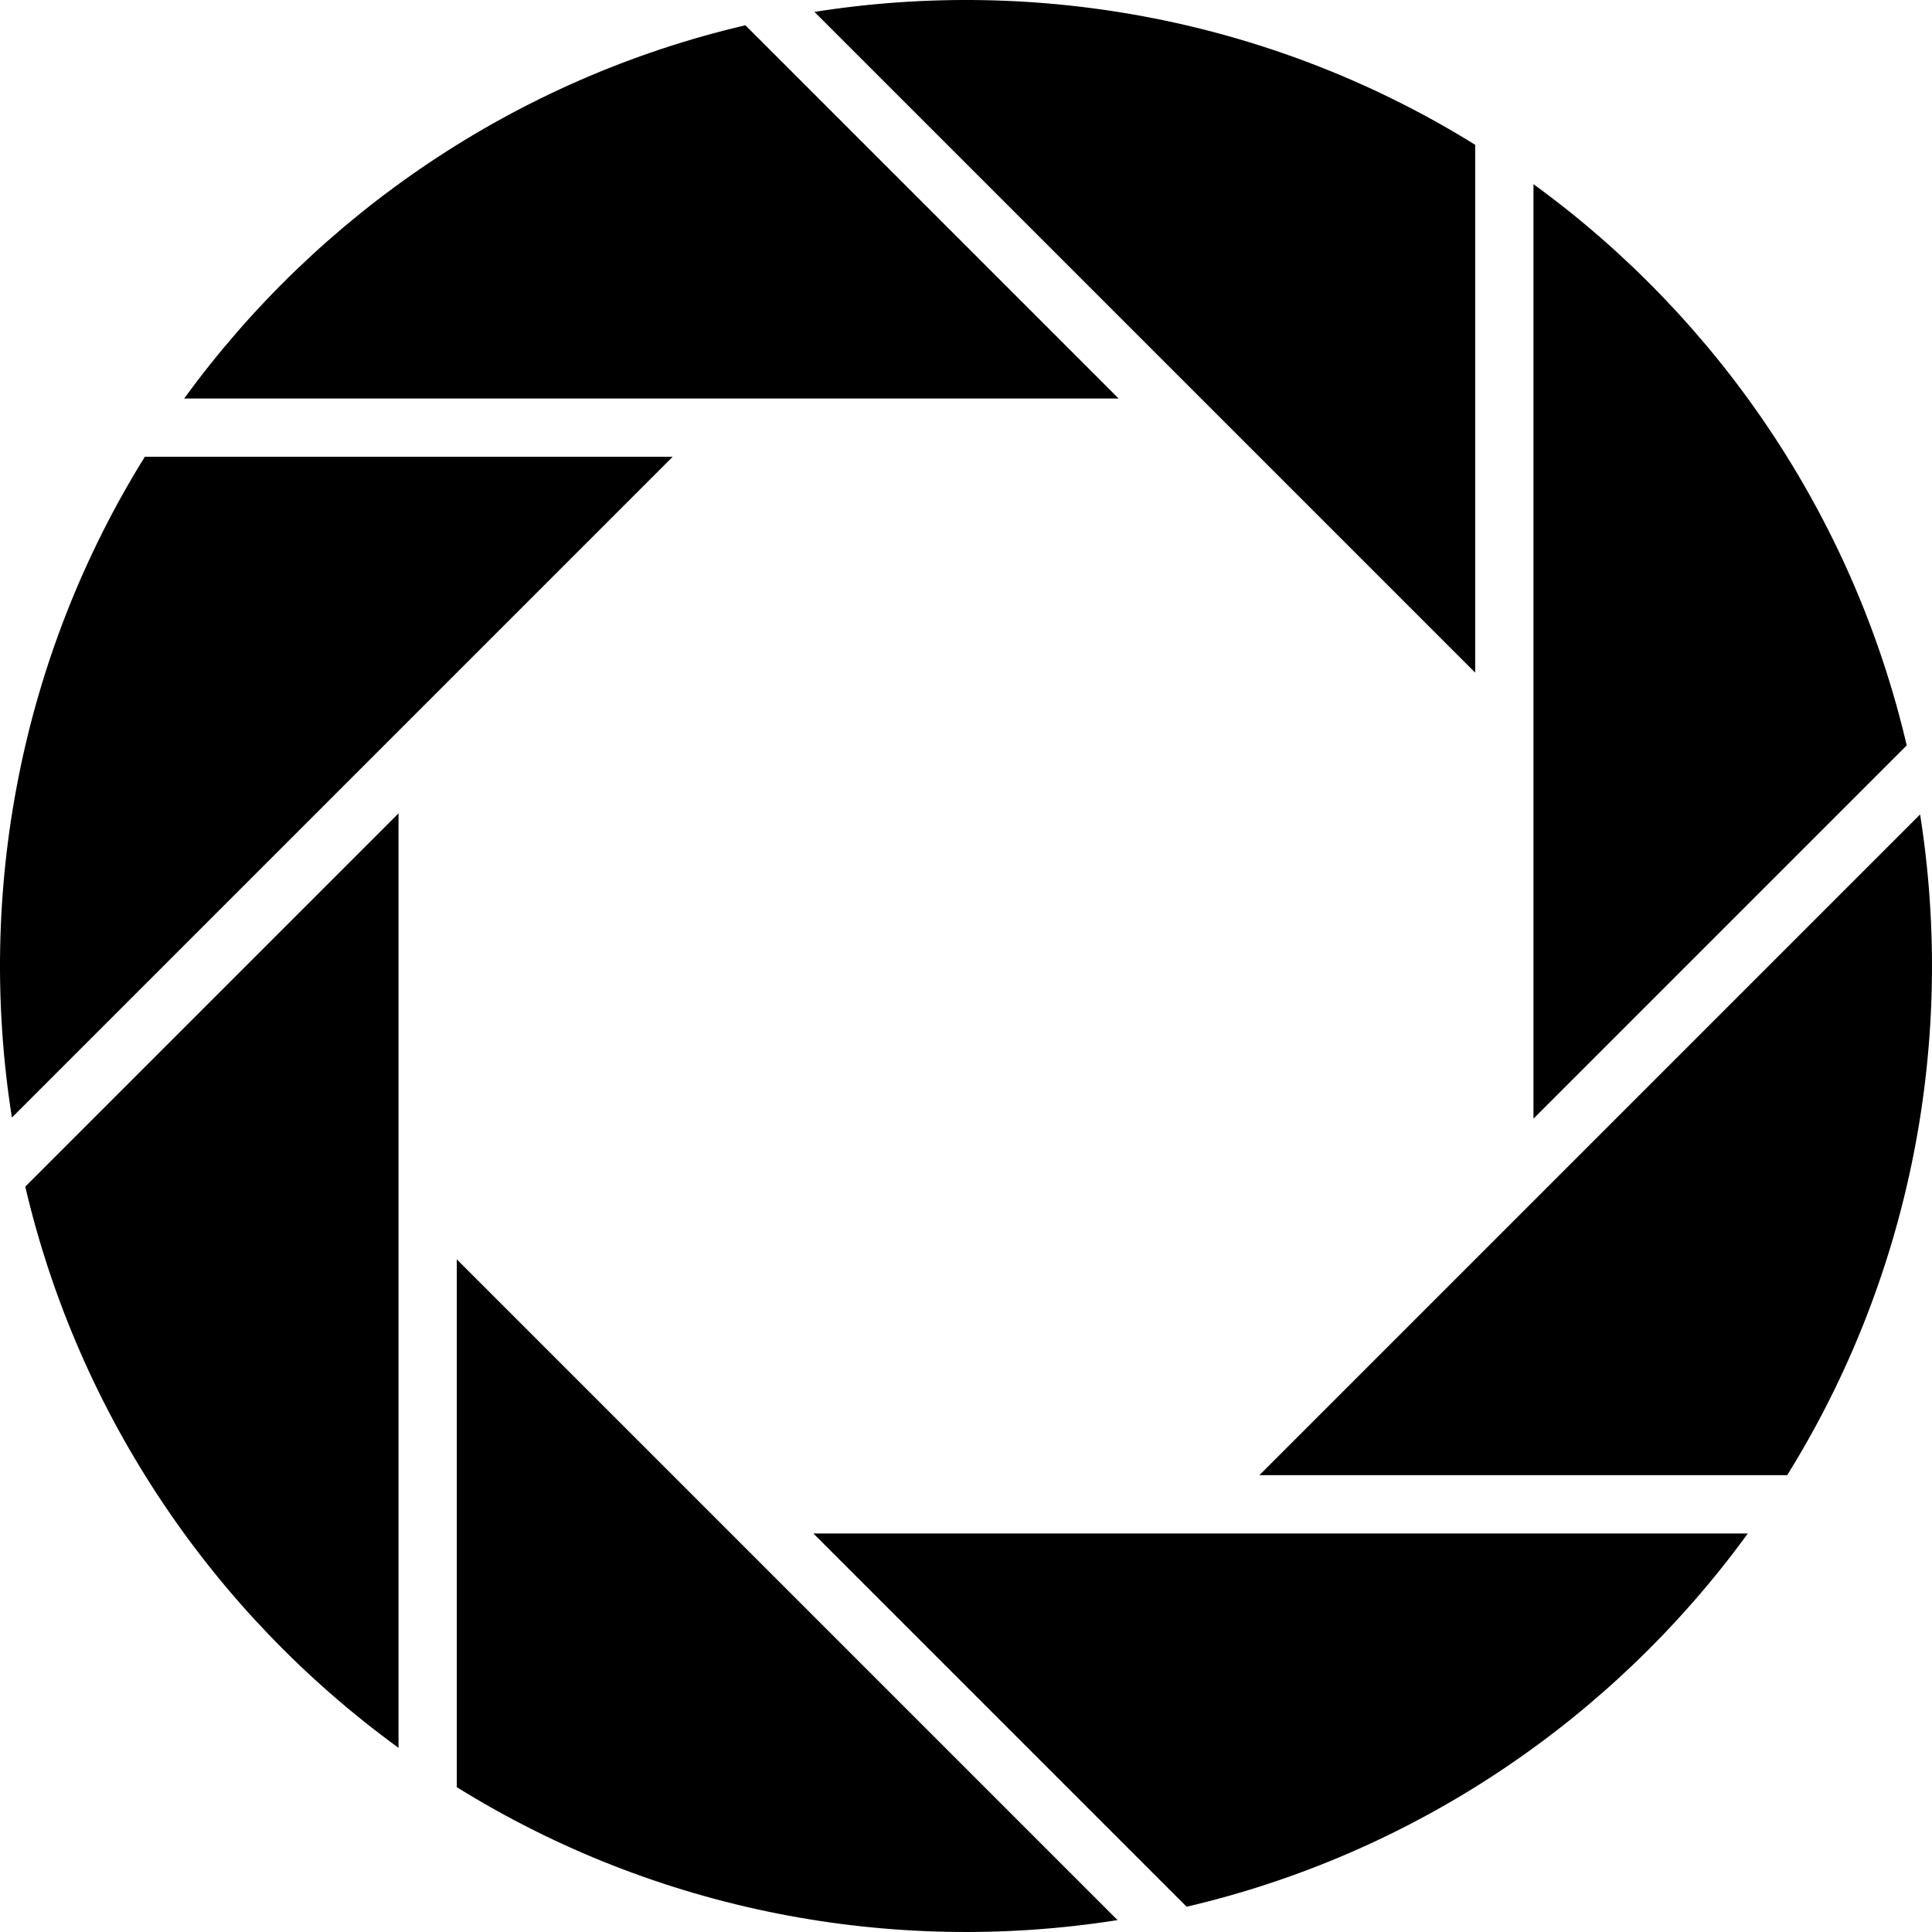 
        
      <svg viewBox="0 0 514.767 514.767" height="514.767" width="514.767" xmlns:xlink="http://www.w3.org/1999/xlink" xmlns="http://www.w3.org/2000/svg">
<g>
	<path style="position: relative;" id="path-0" d="M198.602,6.733c-61.081,14.269-113.787,50.292-149.529,99.45h248.979L198.602,6.733z"></path>
	<path style="position: relative;" id="path-1" d="M316.165,508.032c61.081-14.269,113.786-50.292,149.528-99.449H216.715L316.165,508.032z"></path>
	<path style="position: relative;" id="path-2" d="M38.583,121.711C5.481,174.992-6.315,237.732,3.171,297.766l176.055-176.055H38.583z"></path>
	<path style="position: relative;" id="path-3" d="M476.184,393.054c33.102-53.28,44.897-116.021,35.412-176.054L335.541,393.055L476.184,393.054z"></path>
	<path style="position: relative;" id="path-4" d="M6.733,316.164c14.269,61.081,50.292,113.786,99.45,149.529V216.714L6.733,316.164z"></path>
	<path style="position: relative;" id="path-5" d="M508.032,198.602C493.764,137.52,457.74,84.815,408.584,49.072v248.979L508.032,198.602z"></path>
	<path style="position: relative;" id="path-6" d="M121.711,476.184c53.281,33.102,116.021,44.897,176.055,35.412L121.711,335.54V476.184z"></path>
	<path style="position: relative;" id="path-7" d="M393.054,38.583C339.773,5.481,277.033-6.314,217,3.17l176.055,176.055L393.054,38.583z"></path>
</g>
</svg>